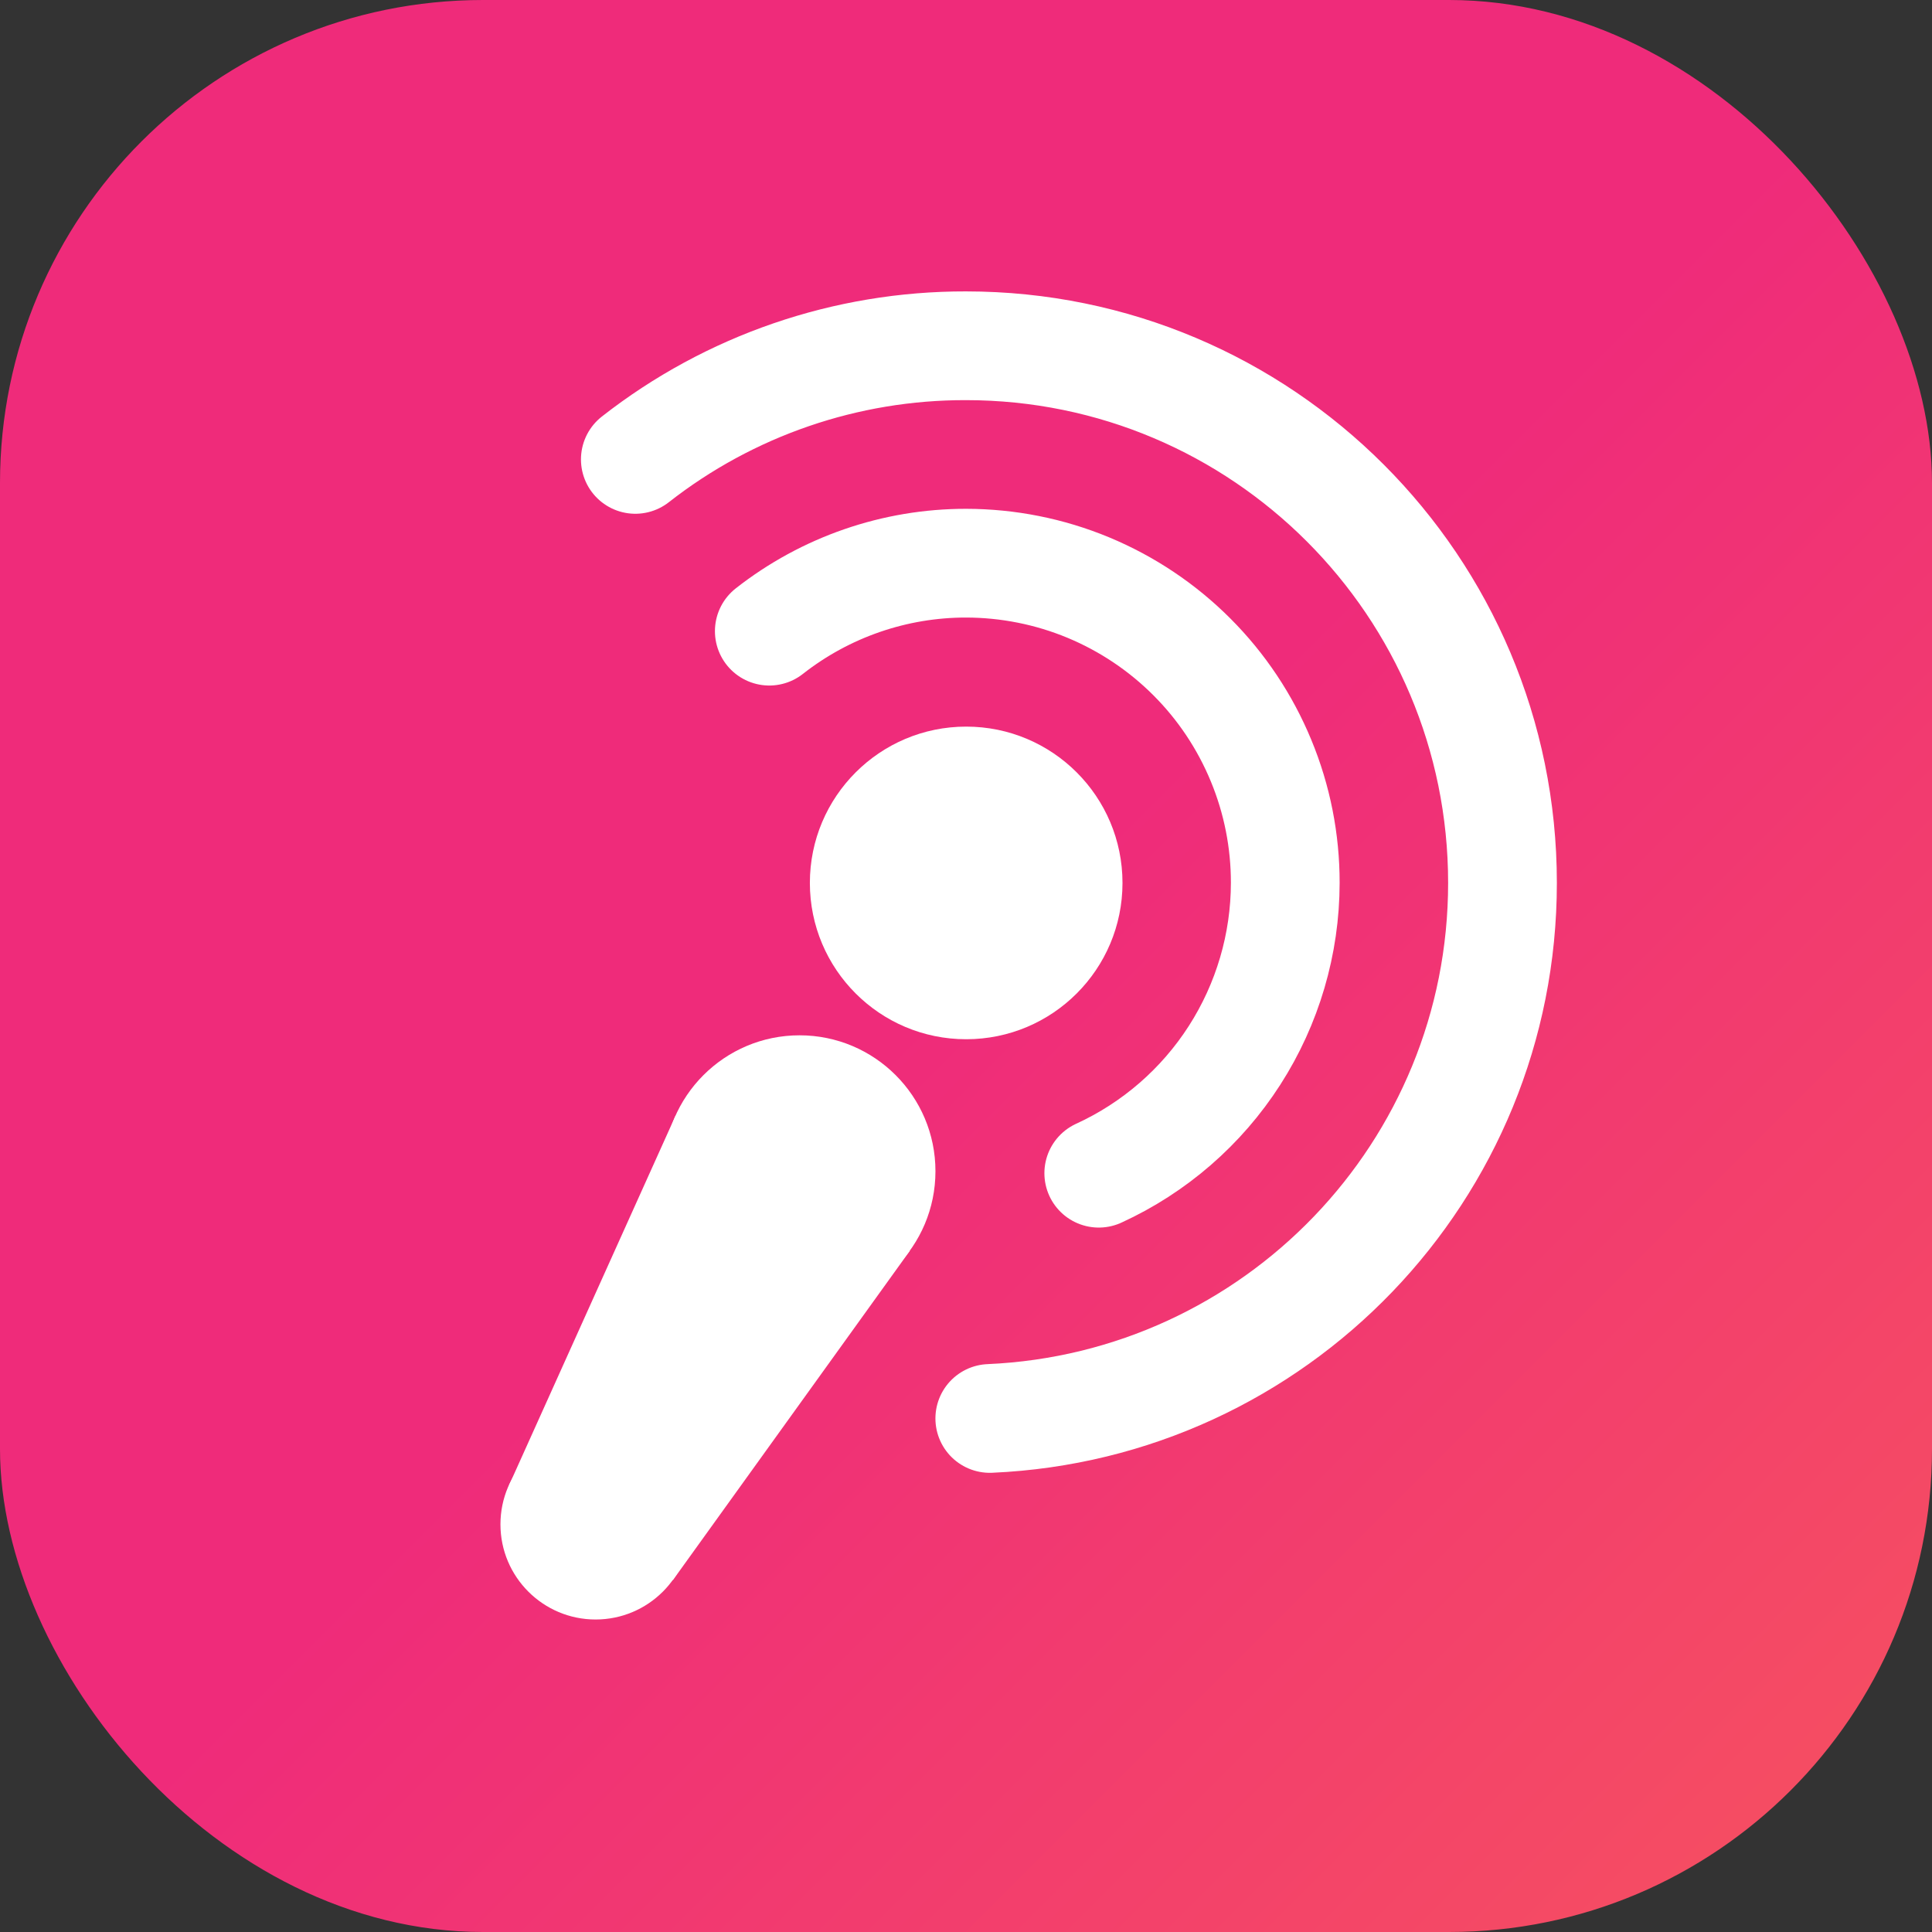 <svg width="32" height="32" viewBox="0 0 32 32" fill="none" xmlns="http://www.w3.org/2000/svg">
<rect x="0" y="0" width="32" height="32" fill="#333333" stroke="none"/>
<g clip-path="url(#clip0_5094_805)">
<path d="M0 0H32V32H0V0Z" fill="url(#paint0_linear_5094_805)"/>
<path d="M16.003 17.213C17.433 17.213 18.592 16.054 18.592 14.624C18.592 13.194 17.433 12.035 16.003 12.035C14.573 12.035 13.414 13.194 13.414 14.624C13.414 16.054 14.573 17.213 16.003 17.213Z" fill="white"/>
<path d="M13.243 21.65C14.486 21.65 15.494 20.643 15.494 19.399C15.494 18.156 14.486 17.148 13.243 17.148C12 17.148 10.992 18.156 10.992 19.399C10.992 20.643 12 21.65 13.243 21.65Z" fill="white"/>
<path d="M9.865 26.824C10.736 26.824 11.441 26.118 11.441 25.248C11.441 24.378 10.736 23.672 9.865 23.672C8.995 23.672 8.289 24.378 8.289 25.248C8.289 26.118 8.995 26.824 9.865 26.824Z" fill="white"/>
<path d="M11.146 26.171L15.07 20.717L11.19 18.477L8.43 24.603L11.146 26.171Z" fill="white"/>
<path d="M10.523 7.609C12.086 6.385 14.014 5.723 15.998 5.727C20.906 5.727 24.886 9.707 24.886 14.624C24.886 19.397 21.122 23.287 16.394 23.494" stroke="white" stroke-width="1.801" stroke-linecap="round"/>
<path d="M12.742 10.454C13.672 9.724 14.82 9.327 16.002 9.328C16.697 9.329 17.385 9.466 18.026 9.732C18.668 9.999 19.251 10.389 19.742 10.881C20.233 11.372 20.622 11.956 20.887 12.598C21.153 13.24 21.289 13.928 21.288 14.623C21.287 15.636 20.995 16.628 20.448 17.48C19.901 18.332 19.12 19.01 18.199 19.432" stroke="white" stroke-width="1.801" stroke-linecap="round"/>
</g>
<defs>
<linearGradient id="paint0_linear_5094_805" x1="0" y1="0" x2="32" y2="32" gradientUnits="userSpaceOnUse">
<stop offset="0.5" stop-color="#EF2B7A"/>
<stop offset="1" stop-color="#F6525F"/>
</linearGradient>
<clipPath id="clip0_5094_805">
<rect width="32" height="32" rx="8" fill="white"/>
</clipPath>
</defs>
</svg>
